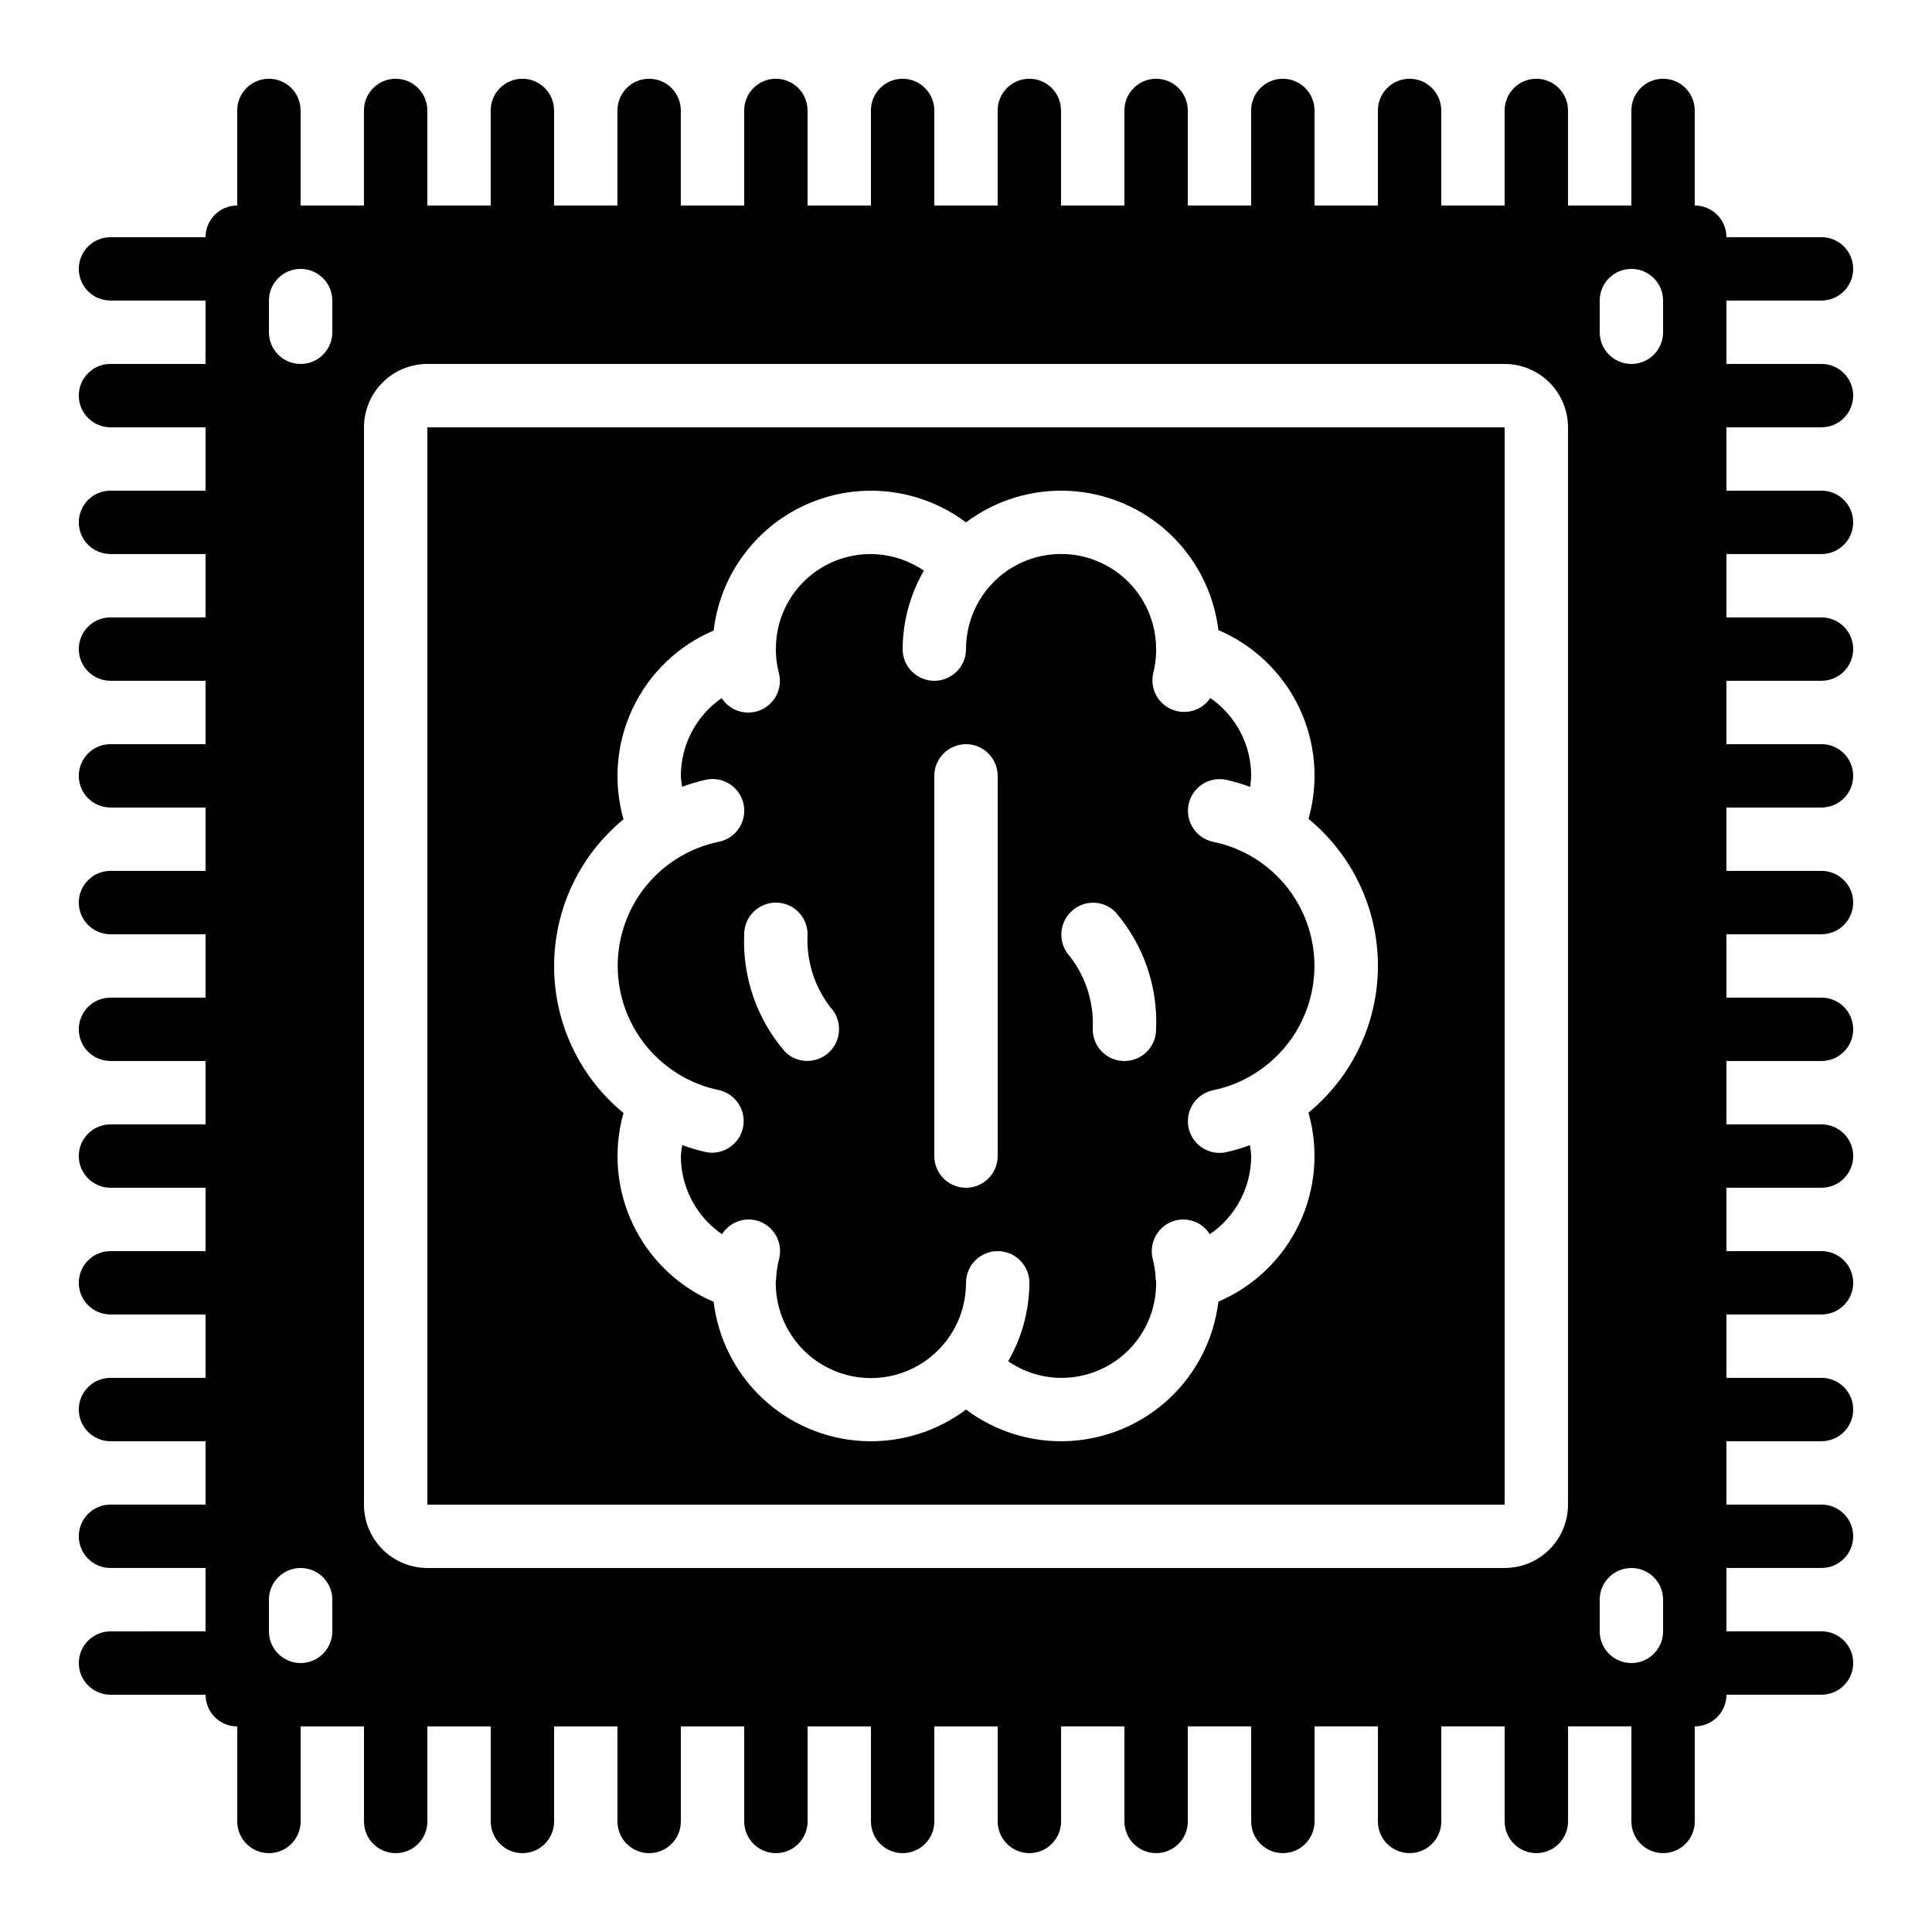 <?xml version="1.0" encoding="UTF-8"?>
<!-- Uploaded to: SVG Repo, www.svgrepo.com, Generator: SVG Repo Mixer Tools -->
<svg fill="#000000" width="800px" height="800px" version="1.1" viewBox="144 144 512 512" xmlns="http://www.w3.org/2000/svg">
 <g>
  <path d="m476.23 371.3c-3.297-2.004-6.914-3.426-10.691-4.195-4.543-0.93-7.477-5.363-6.551-9.91 0.93-4.543 5.367-7.477 9.91-6.551 2.176 0.484 4.316 1.117 6.406 1.891 0.148-0.969 0.238-1.941 0.27-2.922-0.004-8.234-4.055-15.945-10.832-20.621-2.277 3.352-6.625 4.602-10.336 2.965-3.711-1.637-5.719-5.688-4.777-9.633 0.445-1.789 0.699-3.617 0.754-5.457-0.004-0.059-0.004-0.117 0-0.176-0.012-0.242-0.012-0.484 0-0.723-0.012-9-4.82-17.312-12.621-21.801-7.797-4.492-17.402-4.481-25.191 0.027-7.785 4.508-12.578 12.832-12.566 21.832 0 4.637-3.762 8.395-8.398 8.395-4.637 0-8.398-3.758-8.398-8.395 0.031-7.305 1.969-14.473 5.629-20.793-5.047-3.461-11.184-4.957-17.254-4.207-6.074 0.754-11.66 3.703-15.707 8.293-4.043 4.59-6.269 10.504-6.254 16.621 0.012 0.238 0.012 0.477 0 0.715 0.008 0.07 0.008 0.141 0 0.211 0.062 1.852 0.328 3.688 0.789 5.481 0.555 2.16 0.23 4.449-0.902 6.367-1.133 1.918-2.984 3.309-5.144 3.863-0.684 0.172-1.391 0.258-2.098 0.258-2.836-0.008-5.477-1.449-7.019-3.828-6.766 4.68-10.805 12.379-10.816 20.605 0.051 0.973 0.16 1.938 0.328 2.898 2.09-0.773 4.227-1.406 6.398-1.891 4.547-0.926 8.98 2.004 9.91 6.551 0.926 4.543-2.008 8.98-6.551 9.906-3.781 0.773-7.402 2.191-10.699 4.199-10.008 6.094-16.117 16.969-16.117 28.688s6.109 22.594 16.117 28.688l0.059 0.051c3.293 2.004 6.906 3.426 10.684 4.199 4.441 1.02 7.262 5.398 6.348 9.863-0.91 4.465-5.219 7.391-9.707 6.586-2.172-0.484-4.305-1.117-6.391-1.891-0.184 0.965-0.312 1.938-0.379 2.914 0 8.281 4.082 16.031 10.918 20.707 1.914-3.051 5.574-4.527 9.066-3.652 2.16 0.555 4.012 1.941 5.144 3.859 1.133 1.918 1.457 4.211 0.902 6.367-0.461 1.793-0.727 3.633-0.789 5.484 0 0.152-0.082 0.277-0.094 0.43-0.008 0.152 0 0.312 0 0.469 0.016 9.008 4.832 17.324 12.641 21.812 7.805 4.492 17.418 4.481 25.211-0.035 7.793-4.516 12.586-12.848 12.574-21.855 0-4.637 3.758-8.395 8.395-8.395s8.398 3.758 8.398 8.395c-0.027 7.305-1.969 14.473-5.625 20.793 5.043 3.465 11.18 4.961 17.254 4.207 6.07-0.754 11.656-3.703 15.703-8.293s6.269-10.504 6.254-16.621c-0.008-0.164-0.008-0.332 0-0.496 0-0.145-0.094-0.262-0.102-0.41-0.066-1.855-0.328-3.699-0.789-5.5-1.145-4.496 1.57-9.066 6.062-10.211 3.492-0.875 7.148 0.602 9.055 3.652 6.852-4.664 10.957-12.418 10.965-20.707-0.051-0.973-0.16-1.938-0.328-2.894-2.086 0.77-4.227 1.402-6.398 1.887-0.551 0.113-1.113 0.172-1.68 0.168-4.297-0.016-7.891-3.273-8.32-7.551-0.434-4.277 2.434-8.191 6.641-9.066 3.769-0.773 7.379-2.195 10.664-4.199l0.059-0.051c10.012-6.094 16.121-16.965 16.121-28.688 0-11.719-6.109-22.59-16.121-28.688zm-112.43 51.473c-1.574 1.531-3.684 2.387-5.879 2.387-2.207 0.004-4.32-0.871-5.879-2.434-7.449-8.613-11.32-19.75-10.82-31.129 0-4.637 3.758-8.398 8.395-8.398 4.637 0 8.398 3.762 8.398 8.398-0.363 6.953 1.773 13.801 6.027 19.312 3.18 3.356 3.07 8.645-0.242 11.863zm44.594 27.602c0 4.637-3.758 8.398-8.395 8.398-4.641 0-8.398-3.762-8.398-8.398v-100.76c0-4.637 3.758-8.395 8.398-8.395 4.637 0 8.395 3.758 8.395 8.395zm33.586-25.191h0.004c-4.641 0-8.398-3.758-8.398-8.395 0.371-6.953-1.77-13.809-6.039-19.312-3.137-3.356-3.027-8.605 0.254-11.824 3.25-3.234 8.504-3.234 11.754 0 7.457 8.613 11.328 19.754 10.824 31.137 0 2.227-0.883 4.363-2.457 5.938-1.578 1.574-3.711 2.457-5.938 2.457z"/>
  <path d="m542.75 257.25h-285.49v285.49h285.49zm-51.977 181.66c2.777 9.82 1.887 20.312-2.512 29.523-4.394 9.207-11.996 16.5-21.379 20.512-1.172 9.809-5.766 18.887-12.969 25.641s-16.555 10.754-26.414 11.297c-9.863 0.539-19.598-2.41-27.496-8.336-7.898 5.926-17.625 8.879-27.484 8.34-9.855-0.535-19.207-4.527-26.41-11.273-7.207-6.746-11.805-15.816-12.988-25.617-9.383-4.012-16.98-11.305-21.379-20.512-4.398-9.211-5.289-19.707-2.508-29.523-11.645-9.57-18.391-23.848-18.391-38.918 0-15.07 6.746-29.352 18.391-38.922-2.789-9.816-1.902-20.316 2.496-29.523 4.398-9.211 12.004-16.5 21.391-20.504 1.16-9.812 5.746-18.902 12.945-25.668 7.203-6.766 16.559-10.773 26.422-11.32 9.867-0.547 19.609 2.402 27.516 8.328 7.894-5.922 17.625-8.875 27.48-8.34 9.855 0.535 19.207 4.527 26.414 11.273 7.203 6.75 11.801 15.816 12.984 25.617 9.387 4.004 16.992 11.293 21.391 20.504 4.398 9.211 5.285 19.707 2.5 29.523 11.641 9.57 18.387 23.852 18.387 38.922 0 15.07-6.746 29.348-18.387 38.918z"/>
  <path d="m173.29 576.33c-4.637 0-8.398 3.758-8.398 8.398 0 4.637 3.762 8.395 8.398 8.395h25.191c0 2.227 0.883 4.363 2.457 5.938 1.574 1.574 3.711 2.461 5.938 2.461v25.191-0.004c0 4.641 3.762 8.398 8.398 8.398s8.395-3.758 8.395-8.398v-25.188h16.793v25.191-0.004c0 4.641 3.762 8.398 8.398 8.398s8.398-3.758 8.398-8.398v-25.188h16.793v25.191-0.004c0 4.641 3.758 8.398 8.395 8.398 4.641 0 8.398-3.758 8.398-8.398v-25.188h16.793v25.191-0.004c0 4.641 3.762 8.398 8.398 8.398s8.395-3.758 8.395-8.398v-25.188h16.793v25.191l0.004-0.004c0 4.641 3.758 8.398 8.395 8.398 4.637 0 8.398-3.758 8.398-8.398v-25.188h16.793v25.191-0.004c0 4.641 3.758 8.398 8.395 8.398 4.641 0 8.398-3.758 8.398-8.398v-25.188h16.793v25.191-0.004c0 4.641 3.762 8.398 8.398 8.398s8.395-3.758 8.395-8.398v-25.188h16.793v25.191l0.004-0.004c0 4.641 3.758 8.398 8.395 8.398 4.637 0 8.398-3.758 8.398-8.398v-25.188h16.793v25.191-0.004c0 4.641 3.758 8.398 8.395 8.398 4.641 0 8.398-3.758 8.398-8.398v-25.188h16.793v25.191-0.004c0 4.641 3.762 8.398 8.398 8.398 4.637 0 8.395-3.758 8.395-8.398v-25.188h16.793v25.191l0.004-0.004c0 4.641 3.758 8.398 8.395 8.398s8.398-3.758 8.398-8.398v-25.188h16.793v25.191-0.004c0 4.641 3.758 8.398 8.398 8.398 4.637 0 8.395-3.758 8.395-8.398v-25.188c2.227 0 4.363-0.887 5.938-2.461s2.461-3.711 2.461-5.938h25.191-0.004c4.641 0 8.398-3.758 8.398-8.395 0-4.641-3.758-8.398-8.398-8.398h-25.188v-16.793h25.191-0.004c4.641 0 8.398-3.762 8.398-8.398s-3.758-8.395-8.398-8.395h-25.188v-16.797h25.191-0.004c4.641 0 8.398-3.758 8.398-8.395 0-4.637-3.758-8.398-8.398-8.398h-25.188v-16.793h25.191-0.004c4.641 0 8.398-3.758 8.398-8.398 0-4.637-3.758-8.395-8.398-8.395h-25.188v-16.793h25.191-0.004c4.641 0 8.398-3.762 8.398-8.398 0-4.637-3.758-8.395-8.398-8.395h-25.188v-16.797h25.191-0.004c4.641 0 8.398-3.758 8.398-8.395s-3.758-8.398-8.398-8.398h-25.188v-16.793h25.191-0.004c4.641 0 8.398-3.758 8.398-8.398 0-4.637-3.758-8.395-8.398-8.395h-25.188v-16.793h25.191-0.004c4.641 0 8.398-3.762 8.398-8.398 0-4.637-3.758-8.395-8.398-8.395h-25.188v-16.797h25.191-0.004c4.641 0 8.398-3.758 8.398-8.395s-3.758-8.398-8.398-8.398h-25.188v-16.793h25.191-0.004c4.641 0 8.398-3.758 8.398-8.398 0-4.637-3.758-8.395-8.398-8.395h-25.188v-16.793h25.191-0.004c4.641 0 8.398-3.762 8.398-8.398s-3.758-8.398-8.398-8.398h-25.188v-16.793h25.191-0.004c4.641 0 8.398-3.758 8.398-8.395s-3.758-8.398-8.398-8.398h-25.188c0-2.227-0.887-4.363-2.461-5.938-1.574-1.574-3.711-2.457-5.938-2.457v-25.191c0-4.637-3.758-8.398-8.395-8.398-4.641 0-8.398 3.762-8.398 8.398v25.191h-16.793v-25.191c0-4.637-3.762-8.398-8.398-8.398s-8.395 3.762-8.395 8.398v25.191h-16.797v-25.191c0-4.637-3.758-8.398-8.395-8.398-4.637 0-8.398 3.762-8.398 8.398v25.191h-16.793v-25.191c0-4.637-3.758-8.398-8.398-8.398-4.637 0-8.395 3.762-8.395 8.398v25.191h-16.793v-25.191c0-4.637-3.762-8.398-8.398-8.398-4.637 0-8.395 3.762-8.395 8.398v25.191h-16.797v-25.191c0-4.637-3.758-8.398-8.395-8.398s-8.398 3.762-8.398 8.398v25.191h-16.793v-25.191c0-4.637-3.758-8.398-8.398-8.398-4.637 0-8.395 3.762-8.395 8.398v25.191h-16.793v-25.191c0-4.637-3.762-8.398-8.398-8.398-4.637 0-8.395 3.762-8.395 8.398v25.191h-16.797v-25.191c0-4.637-3.758-8.398-8.395-8.398s-8.398 3.762-8.398 8.398v25.191h-16.793v-25.191c0-4.637-3.758-8.398-8.398-8.398-4.637 0-8.395 3.762-8.395 8.398v25.191h-16.793v-25.191c0-4.637-3.762-8.398-8.398-8.398s-8.398 3.762-8.398 8.398v25.191h-16.793v-25.191c0-4.637-3.758-8.398-8.395-8.398s-8.398 3.762-8.398 8.398v25.191c-4.637 0-8.395 3.758-8.395 8.395h-25.191c-4.637 0-8.398 3.762-8.398 8.398s3.762 8.395 8.398 8.395h25.191v16.793h-25.191c-4.637 0-8.398 3.762-8.398 8.398s3.762 8.398 8.398 8.398h25.191v16.793h-25.191c-4.637 0-8.398 3.758-8.398 8.395 0 4.641 3.762 8.398 8.398 8.398h25.191v16.793h-25.191c-4.637 0-8.398 3.762-8.398 8.398s3.762 8.395 8.398 8.395h25.191v16.793l-25.191 0.004c-4.637 0-8.398 3.758-8.398 8.395 0 4.637 3.762 8.398 8.398 8.398h25.191v16.793h-25.191c-4.637 0-8.398 3.758-8.398 8.395 0 4.641 3.762 8.398 8.398 8.398h25.191v16.793h-25.191c-4.637 0-8.398 3.762-8.398 8.398s3.762 8.395 8.398 8.395h25.191v16.793l-25.191 0.004c-4.637 0-8.398 3.758-8.398 8.395 0 4.637 3.762 8.398 8.398 8.398h25.191v16.793h-25.191c-4.637 0-8.398 3.758-8.398 8.395 0 4.641 3.762 8.398 8.398 8.398h25.191v16.793h-25.191c-4.637 0-8.398 3.762-8.398 8.398 0 4.637 3.762 8.395 8.398 8.395h25.191v16.793l-25.191 0.004c-4.637 0-8.398 3.758-8.398 8.395s3.762 8.398 8.398 8.398h25.191v16.793zm394.65-352.67c0-4.637 3.762-8.395 8.398-8.395s8.398 3.758 8.398 8.395v8.398c0 4.637-3.762 8.395-8.398 8.395s-8.398-3.758-8.398-8.395zm0 344.27c0-4.637 3.762-8.395 8.398-8.395s8.398 3.758 8.398 8.395v8.398c0 4.637-3.762 8.398-8.398 8.398s-8.398-3.762-8.398-8.398zm-327.48-310.68c0-4.457 1.77-8.727 4.922-11.875 3.148-3.152 7.418-4.922 11.875-4.922h285.49c4.453 0 8.723 1.77 11.875 4.922 3.148 3.148 4.918 7.418 4.918 11.875v285.49c0 4.453-1.77 8.723-4.918 11.875-3.152 3.148-7.422 4.918-11.875 4.918h-285.49c-4.457 0-8.727-1.77-11.875-4.918-3.152-3.152-4.922-7.422-4.922-11.875zm-25.188-33.59c0-4.637 3.758-8.395 8.395-8.395 4.637 0 8.398 3.758 8.398 8.395v8.398c0 4.637-3.762 8.395-8.398 8.395-4.637 0-8.395-3.758-8.395-8.395zm0 344.27c0-4.637 3.758-8.395 8.395-8.395 4.637 0 8.398 3.758 8.398 8.395v8.398c0 4.637-3.762 8.398-8.398 8.398-4.637 0-8.395-3.762-8.395-8.398z"/>
 </g>
</svg>
